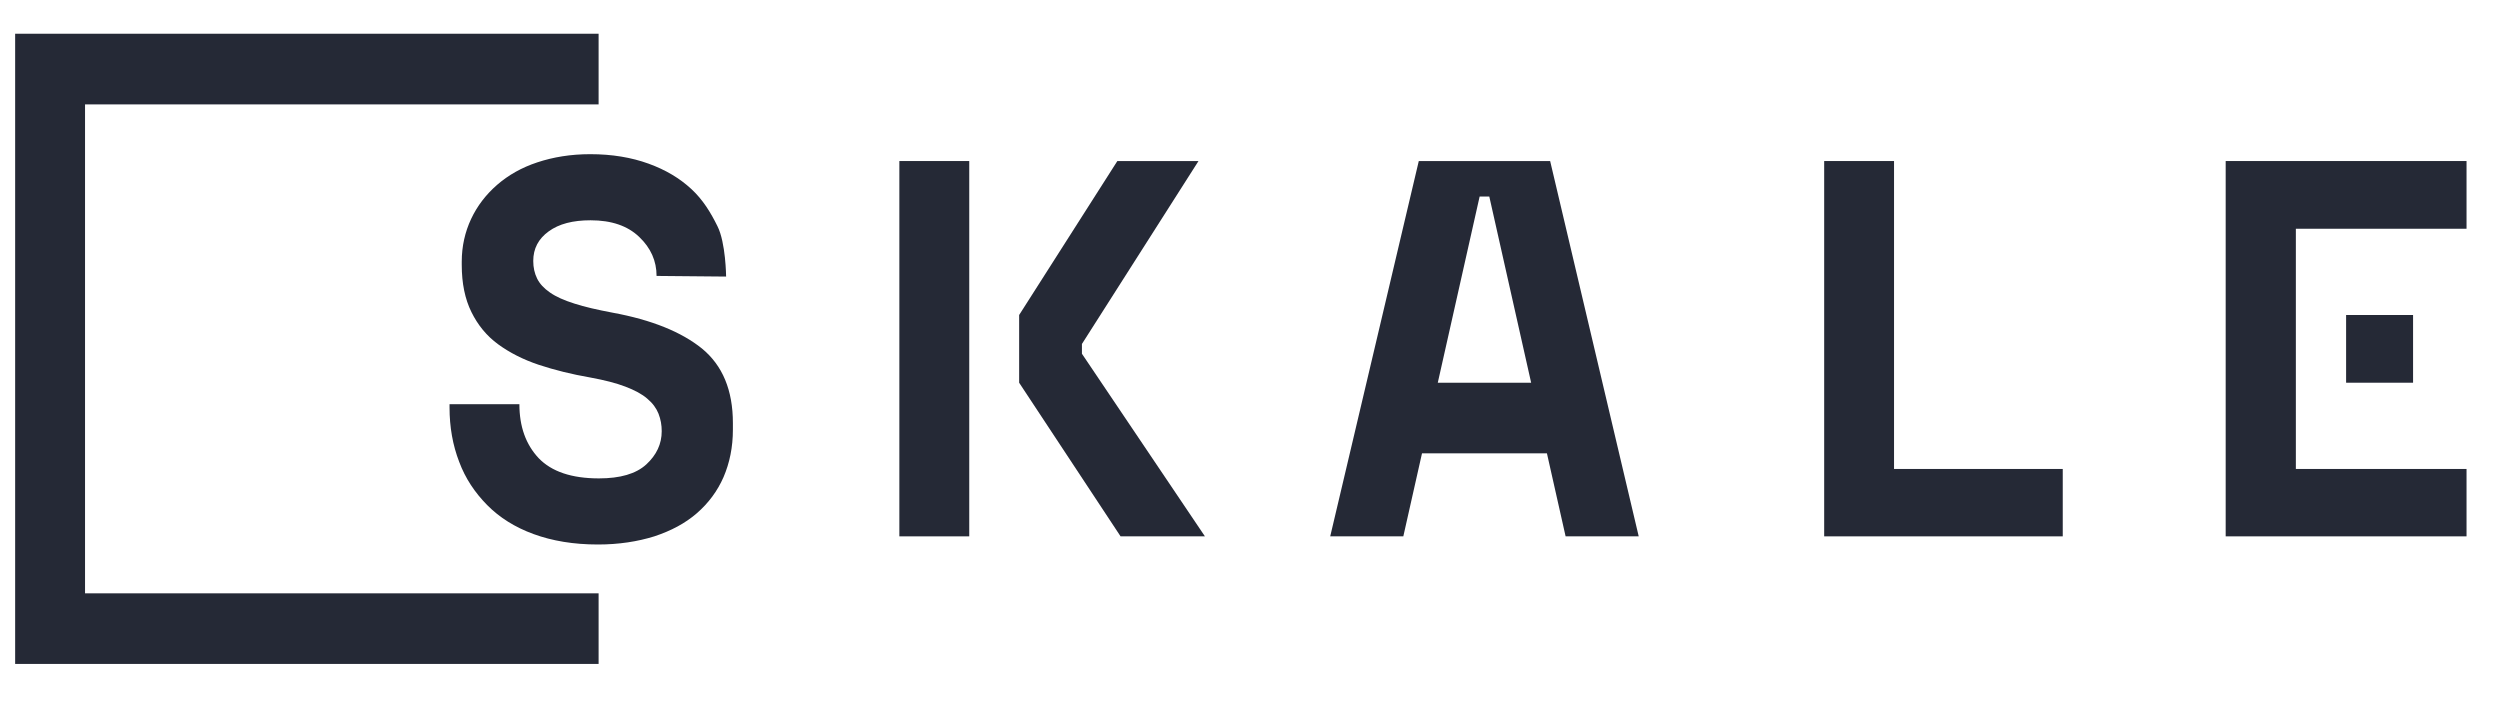 <svg width="70" height="20" viewBox="0 0 70 20" fill="none" xmlns="http://www.w3.org/2000/svg">
<g clip-path="url(#clip0_7172_14031)">
<path d="M0.424 0.945V18.591H16.761V16.613H2.381V2.923H16.761V0.945H0.424Z" fill="#252936"/>
<path d="M28.536 8.82L31.286 4.509H33.558L30.294 9.631V9.905L33.738 15.018H31.376L28.536 10.716V8.82Z" fill="#252936"/>
<path d="M40.258 10.716H42.872L41.7 5.502H41.43L40.258 10.716ZM43.314 12.694H39.816L39.293 15.018H37.246L39.726 4.509H43.404L45.884 15.018H43.837L43.314 12.694Z" fill="#252936"/>
<path d="M51.077 4.509H53.033V13.131H57.757V15.018H51.077V4.509Z" fill="#252936"/>
<path d="M18.384 7.726C18.384 7.307 18.222 6.942 17.897 6.633C17.573 6.323 17.122 6.168 16.536 6.168C16.04 6.168 15.652 6.268 15.364 6.478C15.075 6.687 14.931 6.961 14.931 7.307C14.931 7.489 14.967 7.653 15.039 7.799C15.111 7.945 15.229 8.073 15.4 8.191C15.571 8.31 15.796 8.41 16.085 8.501C16.364 8.592 16.725 8.674 17.158 8.756C18.249 8.957 19.078 9.294 19.655 9.759C20.232 10.233 20.521 10.925 20.521 11.846V12.028C20.521 12.52 20.431 12.958 20.259 13.359C20.088 13.751 19.836 14.088 19.511 14.371C19.186 14.653 18.79 14.863 18.321 15.018C17.852 15.164 17.329 15.246 16.743 15.246C16.058 15.246 15.463 15.145 14.94 14.954C14.417 14.763 13.984 14.489 13.642 14.143C13.299 13.796 13.029 13.395 12.857 12.931C12.677 12.466 12.587 11.955 12.587 11.409V11.317H14.543C14.543 11.946 14.724 12.447 15.084 12.83C15.445 13.204 16.004 13.395 16.77 13.395C17.365 13.395 17.807 13.268 18.096 13.004C18.384 12.739 18.528 12.429 18.528 12.074C18.528 11.901 18.501 11.746 18.438 11.582C18.375 11.427 18.276 11.29 18.123 11.162C17.978 11.035 17.771 10.925 17.509 10.825C17.248 10.725 16.924 10.643 16.527 10.57C16.004 10.479 15.526 10.36 15.084 10.214C14.651 10.069 14.273 9.877 13.948 9.64C13.624 9.403 13.38 9.102 13.2 8.738C13.02 8.373 12.929 7.936 12.929 7.416V7.325C12.929 6.897 13.02 6.496 13.191 6.131C13.362 5.767 13.606 5.448 13.921 5.174C14.237 4.901 14.606 4.691 15.048 4.545C15.49 4.399 15.977 4.317 16.527 4.317C17.14 4.317 17.681 4.409 18.159 4.582C18.637 4.755 19.033 4.992 19.358 5.293C19.682 5.593 19.899 5.949 20.088 6.332C20.323 6.797 20.331 7.744 20.331 7.744L18.384 7.726Z" fill="#252936"/>
<path d="M62.319 4.509V15.018H69.063V13.131H64.284V6.405H69.063V4.509H62.319Z" fill="#252936"/>
<path d="M27.139 4.509H25.182V15.018H27.139V4.509Z" fill="#252936"/>
<path d="M67.566 8.82H65.691V10.716H67.566V8.82Z" fill="#252936"/>
</g>
<defs>
<clipPath id="clip0_7172_14031">
<rect width="68.818" height="18.11" fill="white" transform="translate(0.424 0.945)"/>
</clipPath>
</defs>
</svg>
